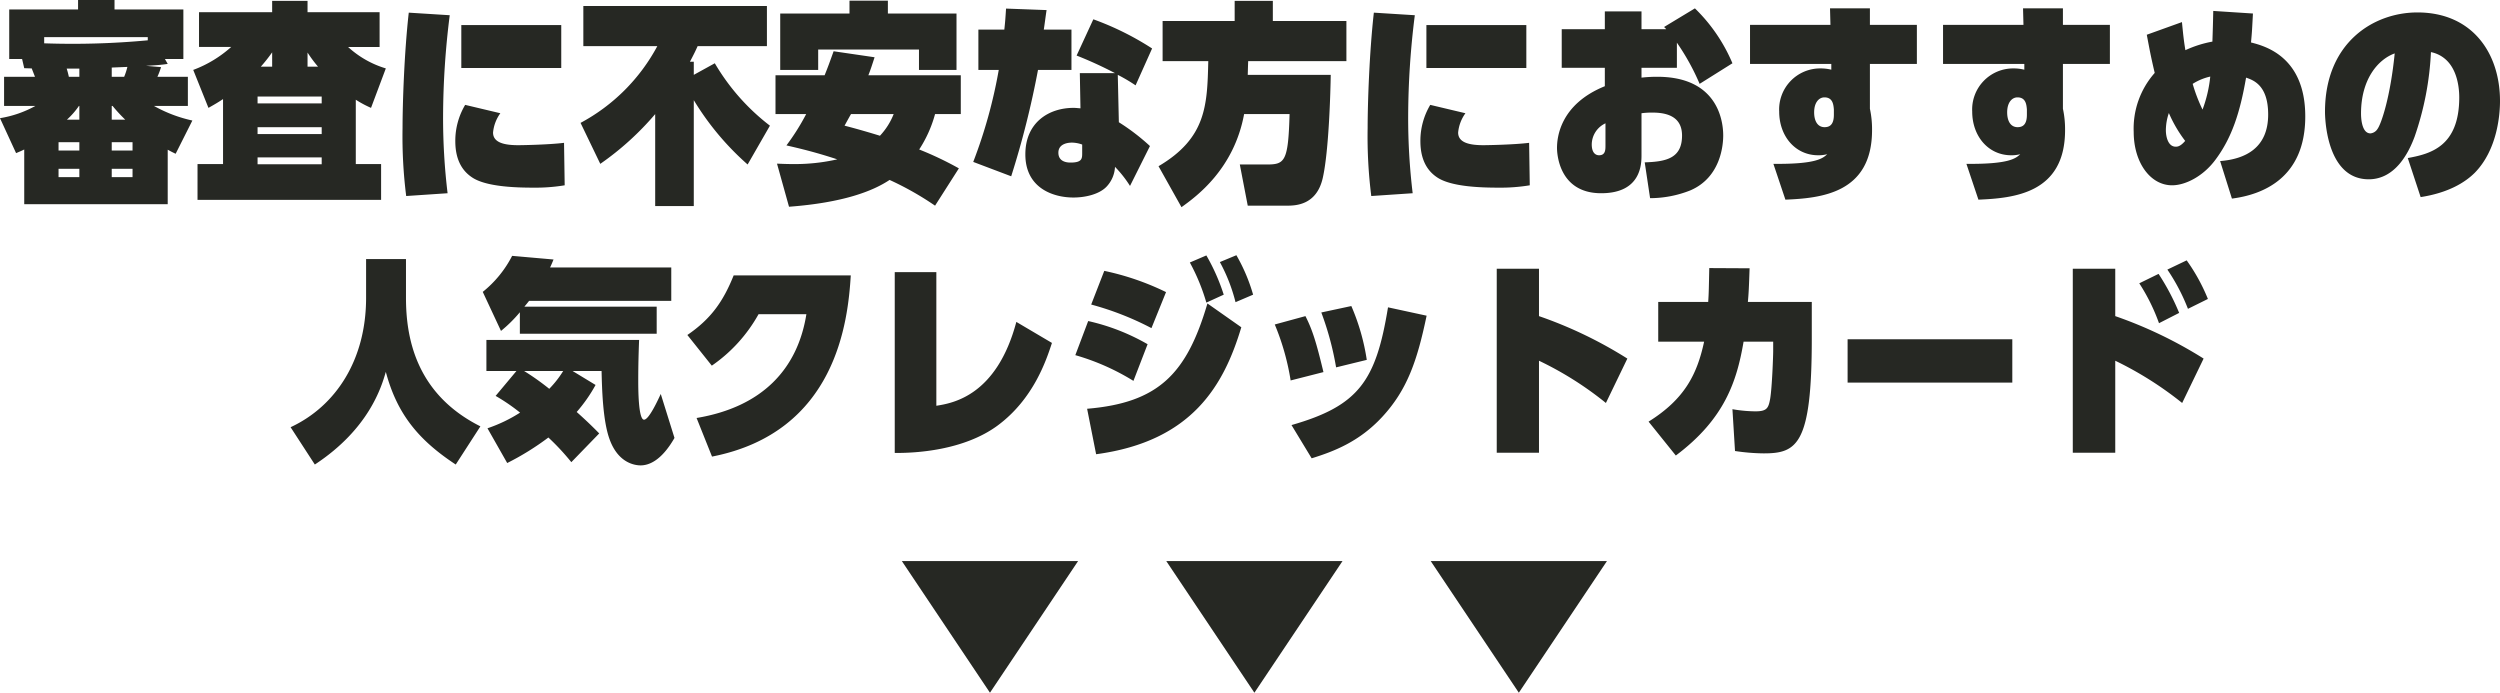 <svg xmlns="http://www.w3.org/2000/svg" width="466.28" height="129.2" viewBox="0 0 466.28 129.2">
  <path id="パス_662" data-name="パス 662" d="M-202.68-6.6c.44.24.64.36,1.48.76l3.12-6.2a25.883,25.883,0,0,1-7.16-2.72h6.32V-20.2h-5.68a14.867,14.867,0,0,0,.68-1.8l-2.8-.24c1.96-.12,2.68-.16,4.04-.36l-.52-.92h3.44v-9.24H-212.6v-1.76h-6.8v1.76h-12.84v9.24h2.4l.4,1.72c.2,0,1.2.04,1.4.04.08.24.52,1.32.6,1.56h-5.76v5.44h5.84a20.3,20.3,0,0,1-6.6,2.28l3,6.52c.76-.32.96-.4,1.52-.68V3.56h26.76Zm-10.28-8.16a28.568,28.568,0,0,0,2.36,2.56h-2.52v-2.56Zm-8.52,2.56a14.464,14.464,0,0,0,2.24-2.56h.08v2.56Zm8.36-8v-1.72l2.92-.12a12.269,12.269,0,0,1-.6,1.84Zm-6.04,0h-1.96a14.428,14.428,0,0,0-.4-1.52h2.36ZM-206.4-27a151.405,151.405,0,0,1-19.32.56V-27.6h19.32ZM-223.04-8h3.88v1.56h-3.88Zm0,4.96h3.88v1.56h-3.88Zm13.8,1.56h-3.88V-3.04h3.88Zm0-4.96h-3.88V-8h3.88ZM-162-21.76a18.117,18.117,0,0,1-7.04-4h5.88v-6.48H-176.6v-2.12h-6.6v2.12h-13.64v6.48h6a22.2,22.2,0,0,1-7.08,4.28l2.84,7.08c1.28-.72,1.88-1.08,2.72-1.64V-3.92h-4.76V2.76h34.24V-3.92h-4.72v-12a19.892,19.892,0,0,0,2.84,1.52Zm-14.6-2.96a24.081,24.081,0,0,0,1.96,2.64h-1.96Zm-8.72,2.64a29.56,29.56,0,0,0,2.12-2.68v2.68Zm11.36,18.2h-11.96V-5.16h11.96Zm0-5.64h-11.96V-10.8h11.96Zm0-5.72h-11.96v-1.28h11.96Zm23.48,16.76a117.826,117.826,0,0,1-.84-14.36,153.143,153.143,0,0,1,1.24-18.84l-7.64-.48c-.84,7.4-1.16,16.92-1.16,21.56a88.521,88.521,0,0,0,.68,12.64Zm2.56-31.36v8h18.64v-8Zm19.16,21.96c-2.92.36-7.96.44-8.52.44-2.64,0-4.72-.48-4.72-2.36a7.3,7.3,0,0,1,1.36-3.6l-6.56-1.56a13.119,13.119,0,0,0-1.84,6.76c0,3.96,1.68,5.8,3.12,6.76,2.6,1.76,8.16,1.92,11.48,1.92a33.173,33.173,0,0,0,5.8-.44Zm24.2-12.68V-23h-.72c.96-1.84,1.04-2.04,1.44-2.92h12.92V-33.4h-34.24v7.48h13.8A34.933,34.933,0,0,1-125.68-11.6L-122-3.96a53.467,53.467,0,0,0,10.24-9.28V3.92h7.2V-15.84a51.655,51.655,0,0,0,10.04,12l4.16-7.24a40.376,40.376,0,0,1-10.28-11.64ZM-55.12-3.12a62.129,62.129,0,0,0-7.4-3.52,23.171,23.171,0,0,0,2.96-6.6h4.8v-7.24H-72c.44-1.12.64-1.76,1.16-3.36l-7.64-1.12c-.76,2.12-1.08,3-1.68,4.48h-9.16v7.24h5.72A42.089,42.089,0,0,1-87.28-7.4c2.08.48,5.24,1.2,9.48,2.6a35.47,35.47,0,0,1-8.2.88c-1.24,0-2.08-.04-3.04-.08l2.24,8.04c10.12-.76,15.64-2.92,18.76-5a56.282,56.282,0,0,1,8.48,4.8ZM-67.28-13.24A12.7,12.7,0,0,1-69.84-9.2c-1.16-.36-3.8-1.16-6.6-1.88.44-.8.52-.96,1.2-2.16ZM-75.52-32H-88.44v10.52h7.08v-3.8h18.8v3.8h7V-32h-12.8v-2.4h-7.16ZM-19.48-7.28a39.356,39.356,0,0,0-5.8-4.44l-.2-8.84a31.363,31.363,0,0,1,3.32,1.96l3.08-6.88a53.821,53.821,0,0,0-10.96-5.44l-3.12,6.76A74.475,74.475,0,0,1-26-20.88h-6.56l.12,6.56c-.32,0-.68-.08-1.32-.08-4.44,0-8.96,2.6-8.96,8.68,0,6.32,5.24,8.04,8.96,8.04,2.24,0,4.8-.6,6.16-2A5.775,5.775,0,0,0-26-3.4,21.234,21.234,0,0,1-23.2.16ZM-32.12-6c0,1.04,0,1.8-2.16,1.8-.4,0-2.28,0-2.28-1.84,0-1.88,2.24-1.88,2.52-1.88a5.783,5.783,0,0,1,1.92.36Zm-7.16-23c.16-1,.36-2.64.52-3.64l-7.56-.28c-.12,1.88-.16,2.44-.32,3.92h-4.84v7.52h3.8A91.957,91.957,0,0,1-52.44-4.32l7.08,2.68a166.993,166.993,0,0,0,5-19.84h6.24V-29Zm38.04,8.44c.04-1.36.04-1.48.08-2.56H17.16V-30.6H3.44v-3.76H-3.68v3.76H-17.12v7.48H-8.6c-.2,8.16-.32,14.32-9.28,19.6l4.28,7.64c2.8-2,9.8-7.12,11.68-17.36H6.56c-.24,8.84-.88,9.4-4.24,9.4H-2.72l1.48,7.68h7.2c1.6,0,5.64,0,6.8-5.2,1.16-5.16,1.44-16.44,1.48-19.2ZM29.52,1.52a117.829,117.829,0,0,1-.84-14.36,153.141,153.141,0,0,1,1.24-18.84l-7.64-.48c-.84,7.4-1.16,16.92-1.16,21.56A88.522,88.522,0,0,0,21.8,2.04Zm2.56-31.36v8H50.72v-8ZM51.24-7.88c-2.92.36-7.96.44-8.52.44C40.08-7.44,38-7.92,38-9.8a7.3,7.3,0,0,1,1.36-3.6L32.8-14.96A13.12,13.12,0,0,0,30.96-8.2c0,3.96,1.68,5.8,3.12,6.76C36.68.32,42.24.48,45.56.48a33.173,33.173,0,0,0,5.8-.44Zm14.12-21.2H57.32v7.2h8.04v3.44c-8.4,3.4-8.92,9.64-8.92,11.52,0,.52.08,8.44,8.24,8.44,7.52,0,7.52-5.56,7.52-7.12v-7.8a14.168,14.168,0,0,1,2.08-.12c3.24,0,5.48,1.12,5.48,4.28,0,4.2-2.88,4.88-6.96,5l1,6.68A20.365,20.365,0,0,0,81.28,1c5.84-2.48,6.16-8.76,6.16-10.24,0-3.52-1.6-10.96-12.28-10.96a25.521,25.521,0,0,0-2.96.16v-1.84h6.6v-4.68a43.031,43.031,0,0,1,4.24,7.68l6.12-3.84a31.146,31.146,0,0,0-7-10.24L76.4-29.48a1.9,1.9,0,0,1,.4.4H72.2V-32.4H65.36ZM65.48-7.4c0,.8,0,1.84-1.2,1.84-.32,0-1.36-.12-1.36-2.04a4.394,4.394,0,0,1,2.56-3.92ZM99.04,2.72c6.6-.28,16.16-1.16,16.16-12.96a18.137,18.137,0,0,0-.4-4V-22.6h8.76v-7.28H114.8v-3.08h-7.44l.08,3.08h-15v7.28H107.6v1.08a8.248,8.248,0,0,0-2-.24,7.656,7.656,0,0,0-7.72,8.04c0,4.6,3,8.16,7.28,8.16a6.458,6.458,0,0,0,1.68-.2c-.84.8-2.16,1.88-10.04,1.8Zm9.04-15.84c0,1.4-.44,2.32-1.72,2.32-1.4,0-1.96-1.28-1.96-2.76,0-1.88.92-2.8,1.92-2.8,1.56,0,1.68,1.36,1.76,2.24ZM135.04,2.72c6.6-.28,16.16-1.16,16.16-12.96a18.136,18.136,0,0,0-.4-4V-22.6h8.76v-7.28H150.8v-3.08h-7.44l.08,3.08h-15v7.28H143.6v1.08a8.249,8.249,0,0,0-2-.24,7.656,7.656,0,0,0-7.72,8.04c0,4.6,3,8.16,7.28,8.16a6.458,6.458,0,0,0,1.68-.2c-.84.8-2.16,1.88-10.04,1.8Zm9.04-15.84c0,1.4-.44,2.32-1.72,2.32-1.4,0-1.96-1.28-1.96-2.76,0-1.88.92-2.8,1.92-2.8,1.56,0,1.68,1.36,1.76,2.24Zm34.76-19.36c-.04,1.6-.04,2.24-.16,5.72a20.783,20.783,0,0,0-5.04,1.6c-.24-1.48-.36-2.32-.64-5.24l-6.56,2.36c.52,2.72.68,3.72,1.48,7.12a15.664,15.664,0,0,0-3.92,11c0,5.68,3.08,9.96,7.16,9.96,2.52,0,5.84-1.72,8.08-4.76,3.08-4.12,4.6-8.84,5.72-15.32,1.4.48,4.12,1.44,4.12,6.88,0,6.32-4.36,8.32-8.96,8.68l2.2,7C187.92,1.8,196-1.2,196-12.8c0-11.24-7.64-13.16-10.12-13.8.2-2.12.2-2.44.36-5.4Zm-.56,12.24a24.663,24.663,0,0,1-1.44,6.16,30.056,30.056,0,0,1-1.84-4.8A10.346,10.346,0,0,1,178.28-20.24Zm-8.28,10a9.982,9.982,0,0,1,.56-3.2,24.643,24.643,0,0,0,3.04,5.2c-.92,1.08-1.48,1.08-1.76,1.08C170.4-7.16,170-9.04,170-10.24ZM217.52,2.24c5.16-.8,8.28-2.72,10.12-4.56,4.24-4.36,4.68-10.96,4.68-13.36,0-8.92-5.16-16.52-15.4-16.52-8.24,0-17.24,5.68-17.24,18.52,0,.44,0,12.6,8.16,12.6,5,0,7.48-5.04,8.56-7.96a55.852,55.852,0,0,0,3.04-15.76,5.822,5.822,0,0,1,2.6,1.24c2.36,1.96,2.68,5.52,2.68,7.2,0,9.28-5.52,10.56-9.6,11.32Zm-4.84-26.8c-.8,8.08-2.48,13.08-3.2,14.08a1.751,1.751,0,0,1-1.32.84c-1.76,0-1.76-3.32-1.76-3.72C206.4-19.64,209.48-23.4,212.68-24.56ZM-158.24,13.8h-7.44v7.24c0,11.56-5.64,20.2-14.08,24.12l4.52,6.96C-165.12,45.48-162.8,37.6-162,34.84c2.08,7.8,6.04,12.68,13.04,17.28l4.6-7.12c-12.2-6.12-13.88-16.8-13.88-24Zm36.04,32.52c-1.36-1.4-2.76-2.72-4.2-4a28.165,28.165,0,0,0,3.52-5.04l-4.28-2.6h5.4c.08,3.12.2,9.28,1.52,12.8,1.6,4.36,4.68,4.8,5.76,4.8,1.4,0,3.8-.72,6.32-5.12l-2.56-8.2c-.52,1.12-2.2,4.8-3.12,4.8-1.08,0-1.08-5.92-1.08-7.32,0-3,.08-5.52.16-7.56h-28.48v5.8h5.6l-3.88,4.64a35.981,35.981,0,0,1,4.56,3.12,27.792,27.792,0,0,1-6.08,2.92l3.68,6.48a50.185,50.185,0,0,0,7.68-4.76,44.172,44.172,0,0,1,4.28,4.6Zm-6.72-11.64a19.041,19.041,0,0,1-2.6,3.32,45.991,45.991,0,0,0-4.68-3.32Zm-2.44-19.32c.32-.68.36-.8.64-1.48l-7.72-.68a20.7,20.7,0,0,1-5.48,6.72l3.4,7.28A25.524,25.524,0,0,0-137,23.72v4h25.52V22.68h-24.68c.64-.76.68-.84.88-1.08h26.52V15.36Zm34.24,1.48c-1.96,4.88-4.24,8.12-8.64,11.12l4.56,5.72a28.452,28.452,0,0,0,8.72-9.6h8.92c-1.64,10.28-8.28,17.32-20.48,19.36l2.88,7.2c23.2-4.56,25.36-25.28,25.88-33.8Zm52.72,8.68c-3.68,13.8-11.88,15.16-14.92,15.64V16.24h-7.76V49.96h.44c3.32,0,12.36-.4,18.76-5.12,6.64-4.92,9.04-12.08,10.12-15.4Zm38.68-5.08a37.144,37.144,0,0,0-3.24-7.32l-3.08,1.32a37.133,37.133,0,0,1,3.08,7.48Zm-10.76-.48A49.233,49.233,0,0,0-28,16l-2.44,6.28a54.767,54.767,0,0,1,11.24,4.4Zm16.24.48a32.771,32.771,0,0,0-3.12-7.36l-3.08,1.28a31.58,31.58,0,0,1,2.92,7.48Zm-19.68,9.24A39.359,39.359,0,0,0-31,25.36l-2.4,6.36a43.192,43.192,0,0,1,10.84,4.8Zm11.16-7.6C-12.6,35.16-17.84,40.6-31.2,41.72l1.68,8.48C-11.6,47.8-5.68,37.32-2.44,26.52Zm21.64,12.8c-1.32-5.48-2.04-7.84-3.36-10.44L3.8,26A45.572,45.572,0,0,1,6.76,36.44Zm8.08-2.28a40.259,40.259,0,0,0-2.88-10.04l-5.6,1.2A55.823,55.823,0,0,1,15.24,34ZM10.68,50.96c4.28-1.32,8.92-3.16,13.12-7.68,4.68-5.04,6.56-10.48,8.32-18.92l-7.2-1.56c-2.24,13.72-5.44,18.36-18,21.96Zm58.88-18.6a79.563,79.563,0,0,0-16.48-7.92V15.6H45.2V49.92h7.88V32.76a62.831,62.831,0,0,1,12.48,7.88ZM84.84,15.48c-.08,3.72-.08,4.56-.2,6.32H75.32v7.4h8.56c-1.32,6.12-3.64,10.72-10.36,14.92l5.08,6.32c9.2-6.88,11.4-14,12.64-21.24h5.52V31c0,.84-.2,6.64-.56,8.84-.32,1.76-.6,2.36-2.76,2.36a25.753,25.753,0,0,1-4.28-.4l.48,7.8a38.065,38.065,0,0,0,5.36.44c6.2,0,8.96-1.64,8.96-21.32V21.8H92.04c.16-1.76.2-2.76.32-6.28Zm25.8,13.28v8.08h30.72V28.76Zm66.4,3.6a80.6,80.6,0,0,0-16.48-7.92V15.6h-7.92V49.92h7.92V32.76a65.253,65.253,0,0,1,12.48,7.88Zm-4.56-8.52a42.892,42.892,0,0,0-3.84-7.28l-3.6,1.76a35.5,35.5,0,0,1,3.68,7.44Zm5.36-2.6a34.658,34.658,0,0,0-3.96-7.2l-3.6,1.72a36.493,36.493,0,0,1,3.84,7.32ZM-49.32,94.68l16.44-24.56H-65.76ZM0,94.68,16.44,70.12H-16.44Zm49.32,0L65.76,70.12H32.88Z" transform="translate(233.96 34.52)" fill="#262823"/>
</svg>
